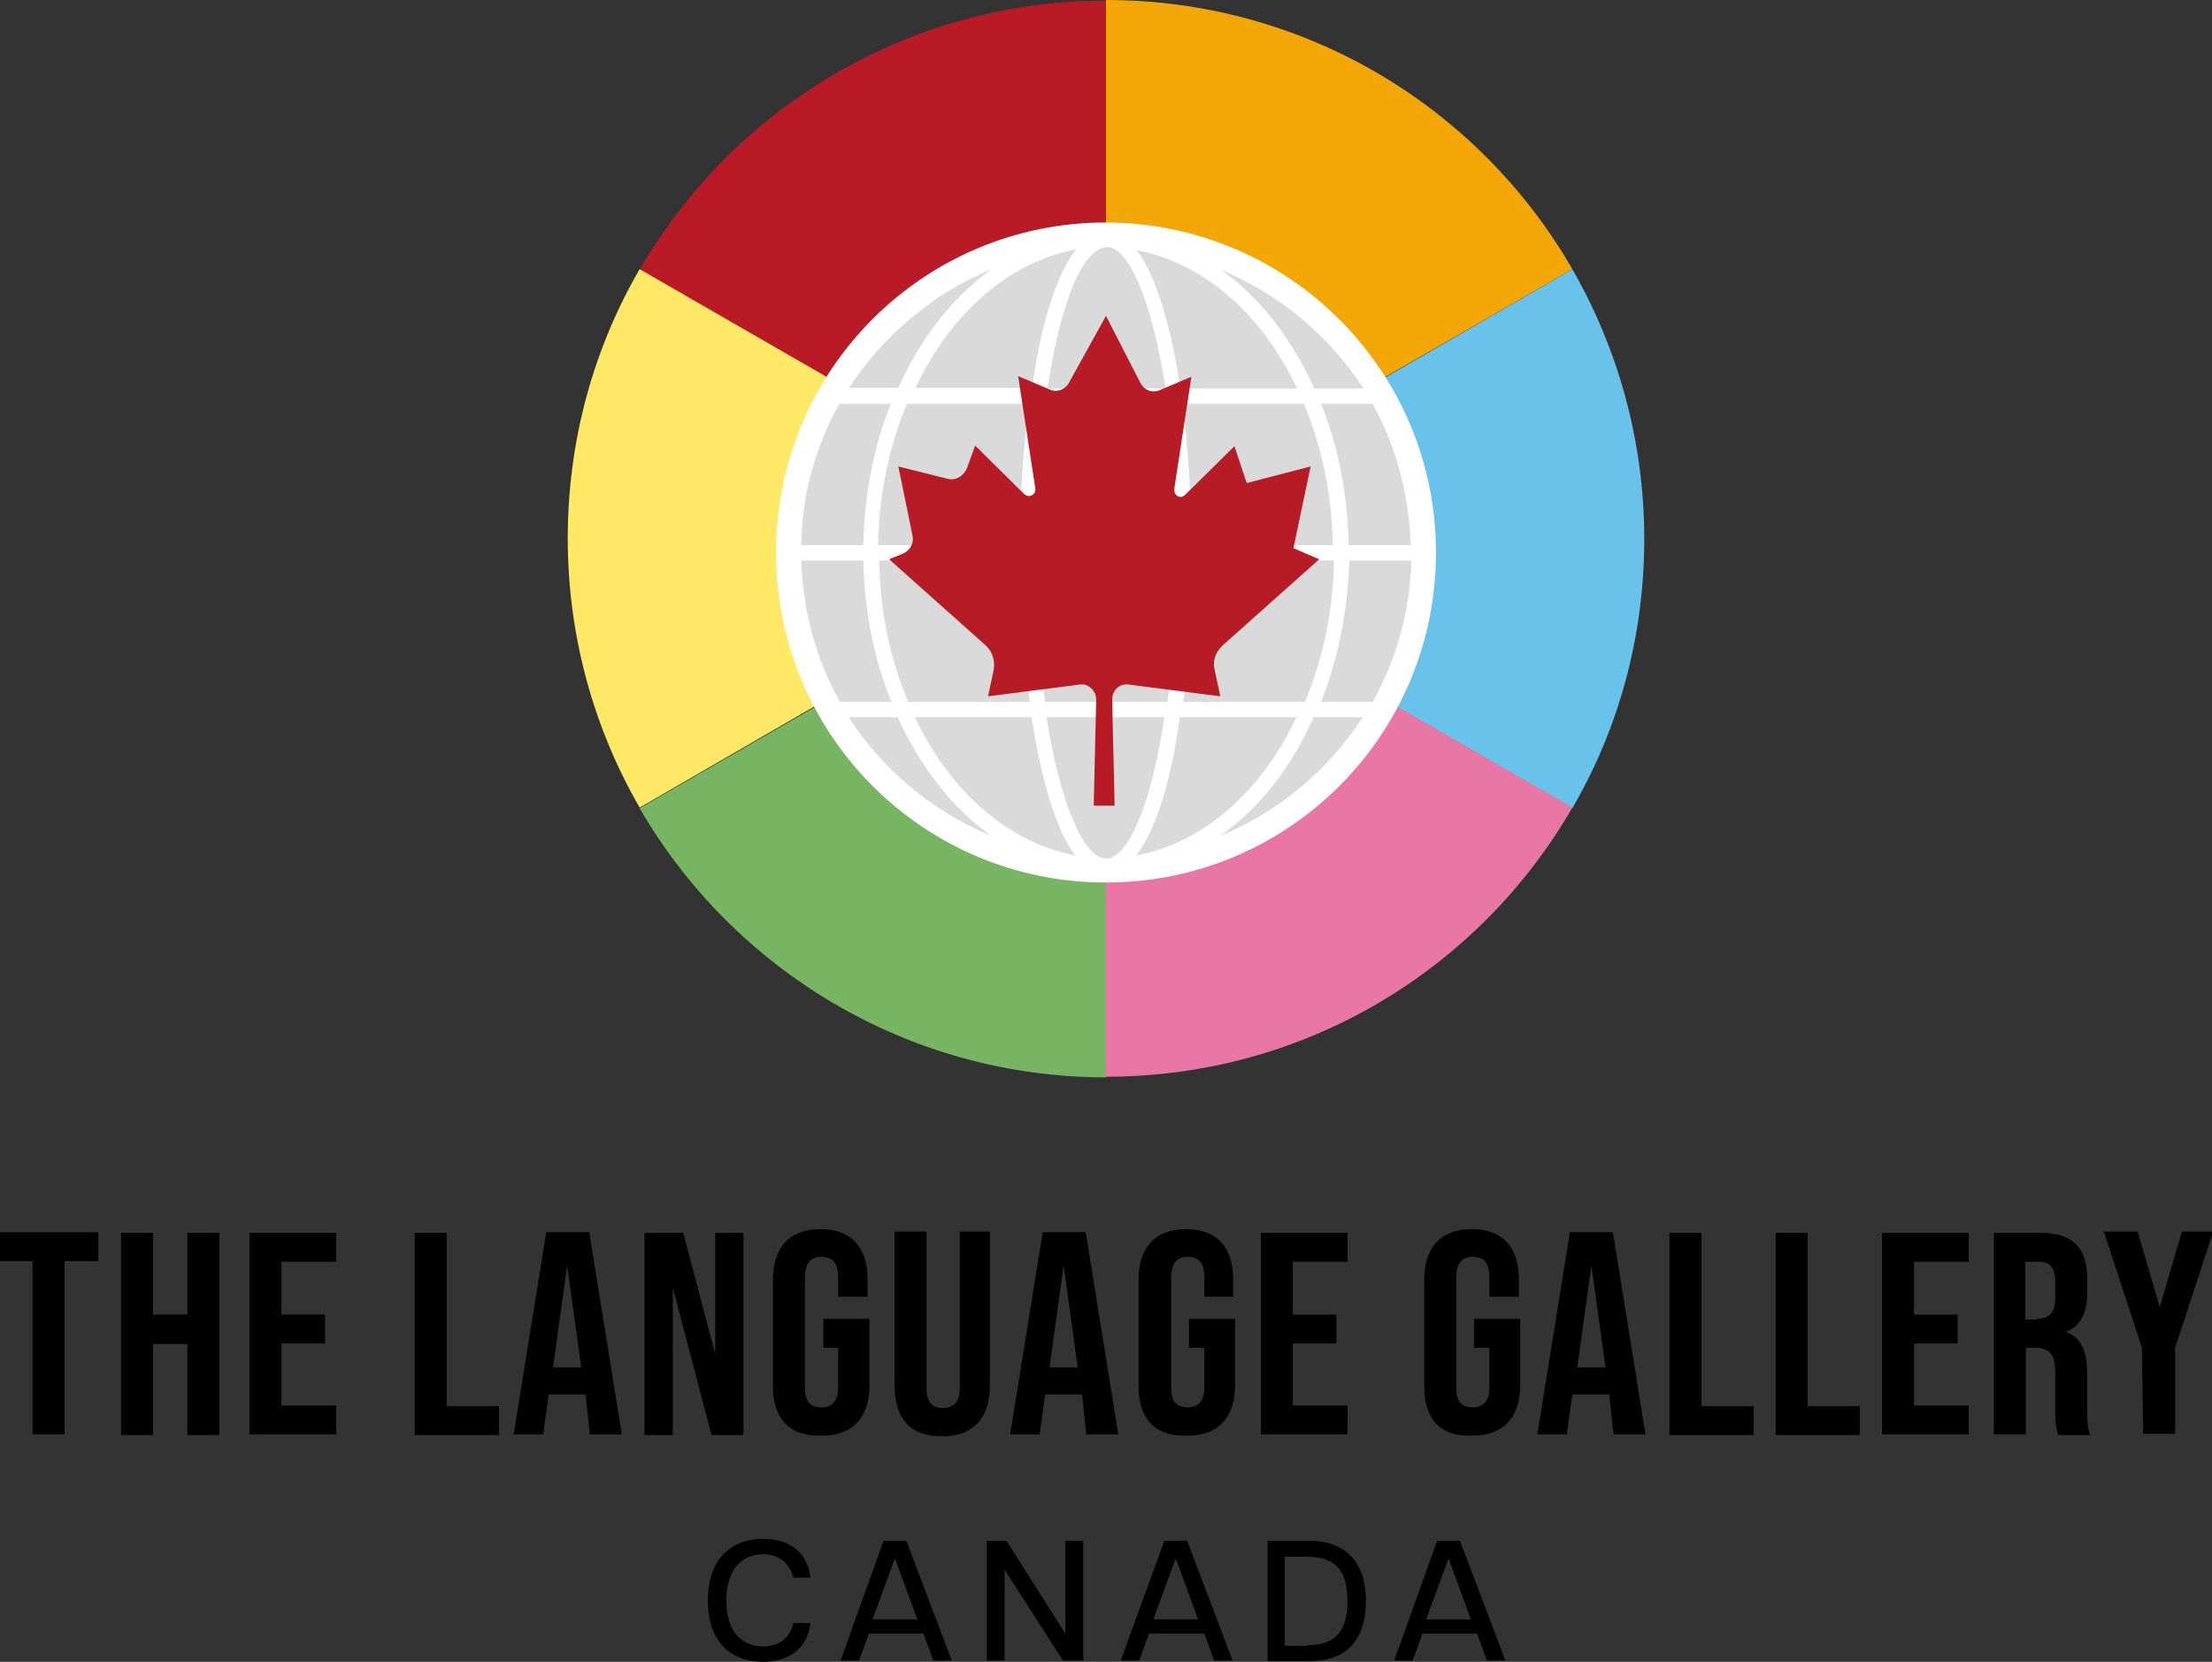 <?xml version="1.0" encoding="UTF-8"?> <svg xmlns="http://www.w3.org/2000/svg" xmlns:xlink="http://www.w3.org/1999/xlink" version="1.1" id="Layer_1" x="0px" y="0px" viewBox="0 0 360 270.4" style="enable-background:new 0 0 360 270.4;" xml:space="preserve"><rect x="0" y="0" width="360" height="270.4" fill="#333333" stroke="none"/> <style type="text/css"> .st0{fill:#F3A707;} .st1{fill:#B81B26;} .st2{fill:#78B563;} .st3{fill:#68C2E9;} .st4{fill:#FFE865;} .st5{fill:#E977A5;} .st6{fill:#FFFFFF;} .st7{fill:#DADADA;} .st8{fill:#B71C26;} </style> <g> <g> <path d="M5.5,205.2H0v-4.7h16v4.7h-5.5v28.2H5.3v-28.2H5.5z"></path> <path d="M19.7,200.6h5.2v13.3h5.6v-13.3h5.2v32.9h-5.2v-14.8h-5.6v14.8h-5.2C19.7,233.4,19.7,200.6,19.7,200.6z"></path> <path d="M40.6,200.6h14.1v4.7h-8.9v8.6h7.1v4.7h-7.1v10.1h8.9v4.7H40.6V200.6z"></path> <path d="M67.5,200.6h5.2v28.2h8.5v4.7H67.5V200.6z"></path> <path d="M95.3,226.9h-6l-0.9,6.5h-4.8l5.3-32.9h7l5.3,32.9H96L95.3,226.9z M94.6,222.5l-2.3-16.6l-2.3,16.6H94.6z"></path> <path d="M104.9,200.6h6.3l5.2,19.7v-19.7h4.6v32.9h-5.2l-6.3-24v24h-4.6V200.6z"></path> <path d="M125.8,225.5v-17.3c0-5.2,2.7-8.2,7.7-8.2c5.1,0,7.7,3,7.7,8.2v2.8h-4.8v-3.2c0-2.4-1-3.3-2.7-3.3c-1.6,0-2.7,0.9-2.7,3.3 v18c0,2.4,1,3.2,2.7,3.2c1.6,0,2.7-0.9,2.7-3.2v-6.5H134v-4.7h7.5v10.8c0,5.2-2.7,8.2-7.7,8.2 C128.5,233.8,125.8,230.9,125.8,225.5z"></path> <path d="M145.6,225.5v-25.1h5.2v25.5c0,2.4,1,3.2,2.7,3.2c1.6,0,2.7-0.9,2.7-3.2v-25.5h4.9v25.1c0,5.2-2.7,8.2-7.7,8.2 C148.3,233.8,145.6,230.9,145.6,225.5z"></path> <path d="M176.1,226.9h-6l-0.9,6.5h-4.8l5.3-32.9h7l5.3,32.9h-5.2L176.1,226.9z M175.4,222.5l-2.3-16.6l-2.3,16.6H175.4z"></path> <path d="M185.3,225.5v-17.3c0-5.2,2.7-8.2,7.7-8.2c5.1,0,7.7,3,7.7,8.2v2.8H196v-3.2c0-2.4-1-3.3-2.7-3.3c-1.6,0-2.7,0.9-2.7,3.3 v18c0,2.4,1,3.2,2.7,3.2c1.6,0,2.7-0.9,2.7-3.2v-6.5h-2.5v-4.7h7.5v10.8c0,5.2-2.7,8.2-7.7,8.2C188,233.8,185.3,230.9,185.3,225.5 z"></path> <path d="M205.2,200.6h14.1v4.7h-8.9v8.6h7.1v4.7h-7.1v10.1h8.9v4.7h-14.1V200.6z"></path> <path d="M231.8,225.5v-17.3c0-5.2,2.7-8.2,7.7-8.2c5.1,0,7.7,3,7.7,8.2v2.8h-4.8v-3.2c0-2.4-1-3.3-2.7-3.3c-1.6,0-2.7,0.9-2.7,3.3 v18c0,2.4,1,3.2,2.7,3.2c1.6,0,2.7-0.9,2.7-3.2v-6.5h-2.5v-4.7h7.5v10.8c0,5.2-2.7,8.2-7.7,8.2 C234.3,233.8,231.8,230.9,231.8,225.5z"></path> <path d="M261.9,226.9h-6l-0.9,6.5h-4.8l5.3-32.9h7l5.3,32.9h-5.2L261.9,226.9z M261.3,222.5l-2.3-16.6l-2.3,16.6H261.3z"></path> <path d="M271.7,200.6h5.2v28.2h8.5v4.7h-13.7L271.7,200.6L271.7,200.6z"></path> <path d="M289,200.6h5.2v28.2h8.5v4.7H289L289,200.6L289,200.6z"></path> <path d="M306.3,200.6h14.1v4.7h-8.9v8.6h7.1v4.7h-7.1v10.1h8.9v4.7h-14.1V200.6z"></path> <path d="M324.5,200.6h7.6c5.3,0,7.6,2.5,7.6,7.6v2c0,3.4-1.1,5.6-3.4,6.5v0.1c2.5,0.8,3.4,3.3,3.4,7v5.8c0,1.6,0,2.8,0.5,3.9H335 c-0.3-0.9-0.5-1.4-0.5-4.1v-6c0-3-0.9-4.1-3.3-4.1h-1.5v14.1h-5.2V200.6z M331.5,214.6c1.9,0,3-0.9,3-3.4v-2.5 c0-2.4-0.8-3.4-2.7-3.4h-2.2v9.4H331.5z"></path> <path d="M348.6,219.3l-6.2-18.9h5.5l3.6,12.3l3.6-12.3h5.1l-6.2,18.9v14h-5.2L348.6,219.3L348.6,219.3z"></path> </g> <g> <path d="M115.2,260.4c0-6.5,3.6-10,9-10c4.1,0,7.2,2,7.7,6.3h-2.8c-0.6-2.5-2.5-3.8-4.9-3.8c-3.7,0-6,2.8-6,7.5s2.2,7.5,6,7.5 c2.5,0,4.4-1.3,4.9-3.8h2.8c-0.5,4.3-3.7,6.3-7.7,6.3C118.7,270.4,115.2,266.9,115.2,260.4z"></path> <path d="M143.8,250.7h3.7l7.4,19.5h-3l-1.6-4.4h-8.9l-1.6,4.4h-3L143.8,250.7z M149.3,263.5l-3.6-9.8h-0.1l-3.6,9.8H149.3z"></path> <path d="M160.6,250.7h3.2l9.5,15h0.1v-15h2.9v19.5H173l-9.5-14.8l0,0v14.8h-2.9V250.7z"></path> <path d="M189.5,250.7h3.7l7.4,19.5h-3l-1.6-4.4H187l-1.6,4.4h-3L189.5,250.7z M195,263.5l-3.6-9.8h-0.1l-3.6,9.8H195z"></path> <path d="M206.3,250.7h6.7c6.1,0,9.3,3.6,9.3,9.8c0,6.2-3,9.8-9.3,9.8h-6.7V250.7z M212.7,267.7c4.7,0,6.6-2.3,6.6-7.2 s-1.9-7.2-6.6-7.2h-3.6v14.5H212.7z"></path> <path d="M233.9,250.7h3.7l7.4,19.5h-3l-1.6-4.4h-8.9l-1.6,4.4h-3L233.9,250.7z M239.4,263.5l-3.6-9.8h-0.1l-3.6,9.8H239.4z"></path> </g> <g> <path class="st0" d="M255.9,43.8C240.8,17.6,212.5,0,180,0v87.5L255.9,43.8z"></path> <path class="st1" d="M180,87.7V0.1c-32.3,0-60.8,17.6-75.9,43.8L180,87.7z"></path> <path class="st2" d="M180,87.7l-75.9,43.8c15.1,26.1,43.5,43.8,75.9,43.8V87.7z"></path> <path class="st3" d="M255.9,43.8L180,87.7l75.9,43.8c7.5-12.9,11.7-27.8,11.7-43.8S263.3,56.7,255.9,43.8"></path> <path class="st4" d="M104.1,43.8c-7.5,12.9-11.7,27.9-11.7,43.8c0,16,4.3,31,11.7,43.8L180,87.5L104.1,43.8z"></path> <path class="st5" d="M180,175.2c32.5,0,60.8-17.6,75.9-43.8L180,87.7V175.2z"></path> <path class="st6" d="M233.7,89.9c0,29.7-24,53.7-53.7,53.7s-53.7-24-53.7-53.7s24-53.7,53.7-53.7 C209.7,36.3,233.7,60.3,233.7,89.9"></path> <g> <path class="st7" d="M140.5,91.2h-10.1c0.3,8.4,2.4,16.1,6.3,23h8.4C142.2,107.2,140.7,99.5,140.5,91.2z"></path> <path class="st7" d="M145,65.7h-8.4c-3.8,6.8-6.1,14.6-6.2,23h10.1C140.7,80.3,142.2,72.6,145,65.7z"></path> <path class="st7" d="M161.4,43.8c-9.5,3.9-17.6,10.7-23.2,19.3h8C149.8,55.1,155,48.3,161.4,43.8L161.4,43.8z"></path> <path class="st7" d="M180,139.7c3.6,0,7.4-8.8,9.5-23h-19.2C172.6,130.9,176.4,139.7,180,139.7z"></path> <path class="st7" d="M211.1,63.2c-5.7-12.1-15.2-20.4-26.1-22.5c3.2,4.2,5.6,12.6,7.1,22.5H211.1z"></path> <path class="st7" d="M219.5,88.7h10.1c-0.3-8.4-2.4-16.1-6.2-23H215C217.8,72.6,219.3,80.3,219.5,88.7z"></path> <path class="st7" d="M215,114.2h8.4c3.8-6.8,6.1-14.6,6.3-23h-10.1C219.3,99.5,217.8,107.2,215,114.2L215,114.2z"></path> <path class="st7" d="M146.1,116.7h-8c5.6,8.6,13.6,15.3,23.2,19.3C155,131.5,149.8,124.8,146.1,116.7L146.1,116.7z"></path> <path class="st7" d="M213.9,63.2h8c-5.6-8.6-13.6-15.3-23.2-19.3C205,48.3,210.2,55.1,213.9,63.2L213.9,63.2z"></path> <path class="st7" d="M198.6,136c9.5-3.9,17.6-10.7,23.2-19.3h-8C210.2,124.8,205,131.5,198.6,136L198.6,136z"></path> <path class="st7" d="M191.4,88.7c0-8.5-0.6-16.2-1.5-23H170c-0.9,6.7-1.5,14.5-1.5,23H191.4z"></path> <path class="st7" d="M143.1,91.2c0.1,8.4,1.8,16.1,4.7,23h19.8c-1-7.2-1.5-15.1-1.5-23H143.1z"></path> <path class="st7" d="M184.9,139.2c10.9-2,20.4-10.4,26.1-22.5h-19C190.7,126.6,188.2,135,184.9,139.2L184.9,139.2z"></path> <path class="st7" d="M168.6,91.2c0,8.5,0.6,16.2,1.5,23H190c0.9-6.7,1.5-14.5,1.5-23H168.6z"></path> <path class="st7" d="M192.6,114.2h19.8c2.8-6.8,4.6-14.6,4.7-23h-23C194,98.9,193.4,106.9,192.6,114.2L192.6,114.2z"></path> <path class="st7" d="M170.5,63.2h19.2c-2.2-14.2-6-23-9.5-23l0,0C176.4,40.2,172.6,48.8,170.5,63.2L170.5,63.2z"></path> <path class="st7" d="M175.1,40.6c-10.9,2-20.4,10.4-26.1,22.5h19C169.3,53.2,171.8,44.9,175.1,40.6L175.1,40.6z"></path> <path class="st7" d="M148.9,116.7c5.7,12.1,15.2,20.4,26.1,22.5c-3.2-4.2-5.6-12.6-7.1-22.5H148.9z"></path> <path class="st7" d="M216.9,88.7c-0.1-8.4-1.8-16.1-4.7-23h-19.8c1,7.2,1.5,15.1,1.5,23H216.9z"></path> <path class="st7" d="M167.4,65.7h-19.8c-2.8,6.8-4.6,14.6-4.7,23h23C166,80.8,166.6,72.8,167.4,65.7L167.4,65.7z"></path> </g> <path class="st8" d="M180,51.4l-6.1,11c-0.6,1-1.9,1.5-3,1l-5.2-2.2l2.8,18.3c0.1,1-1,1.6-1.8,0.9l-8-7.9l-1.3,3.6 c-0.5,1.3-1.9,2.2-3.2,1.8l-8-2l2.3,11.2c0.3,1.3-0.4,2.5-1.6,3l-2.2,0.9l15.7,14c1.1,1,1.6,2.5,1.3,4.1l-0.9,4.2l14.8-1.9 c1.5-0.3,2.8,1,2.8,2.4l-0.4,17.3h3.4l-0.4-17.3c0-1.5,1.3-2.7,2.8-2.4l14.8,1.9l-0.9-4.2c-0.4-1.5,0.1-3,1.3-4.1l15.7-14 l-4.2-1.8l2.8-13.3l-10.4,2.7l-2-6l-8,7.9c-0.8,0.8-1.9,0.1-1.8-0.9l2.8-18.3l-5.2,2.2c-1.1,0.5-2.4,0-3-1L180,51.4z"></path> </g> </g> </svg> 